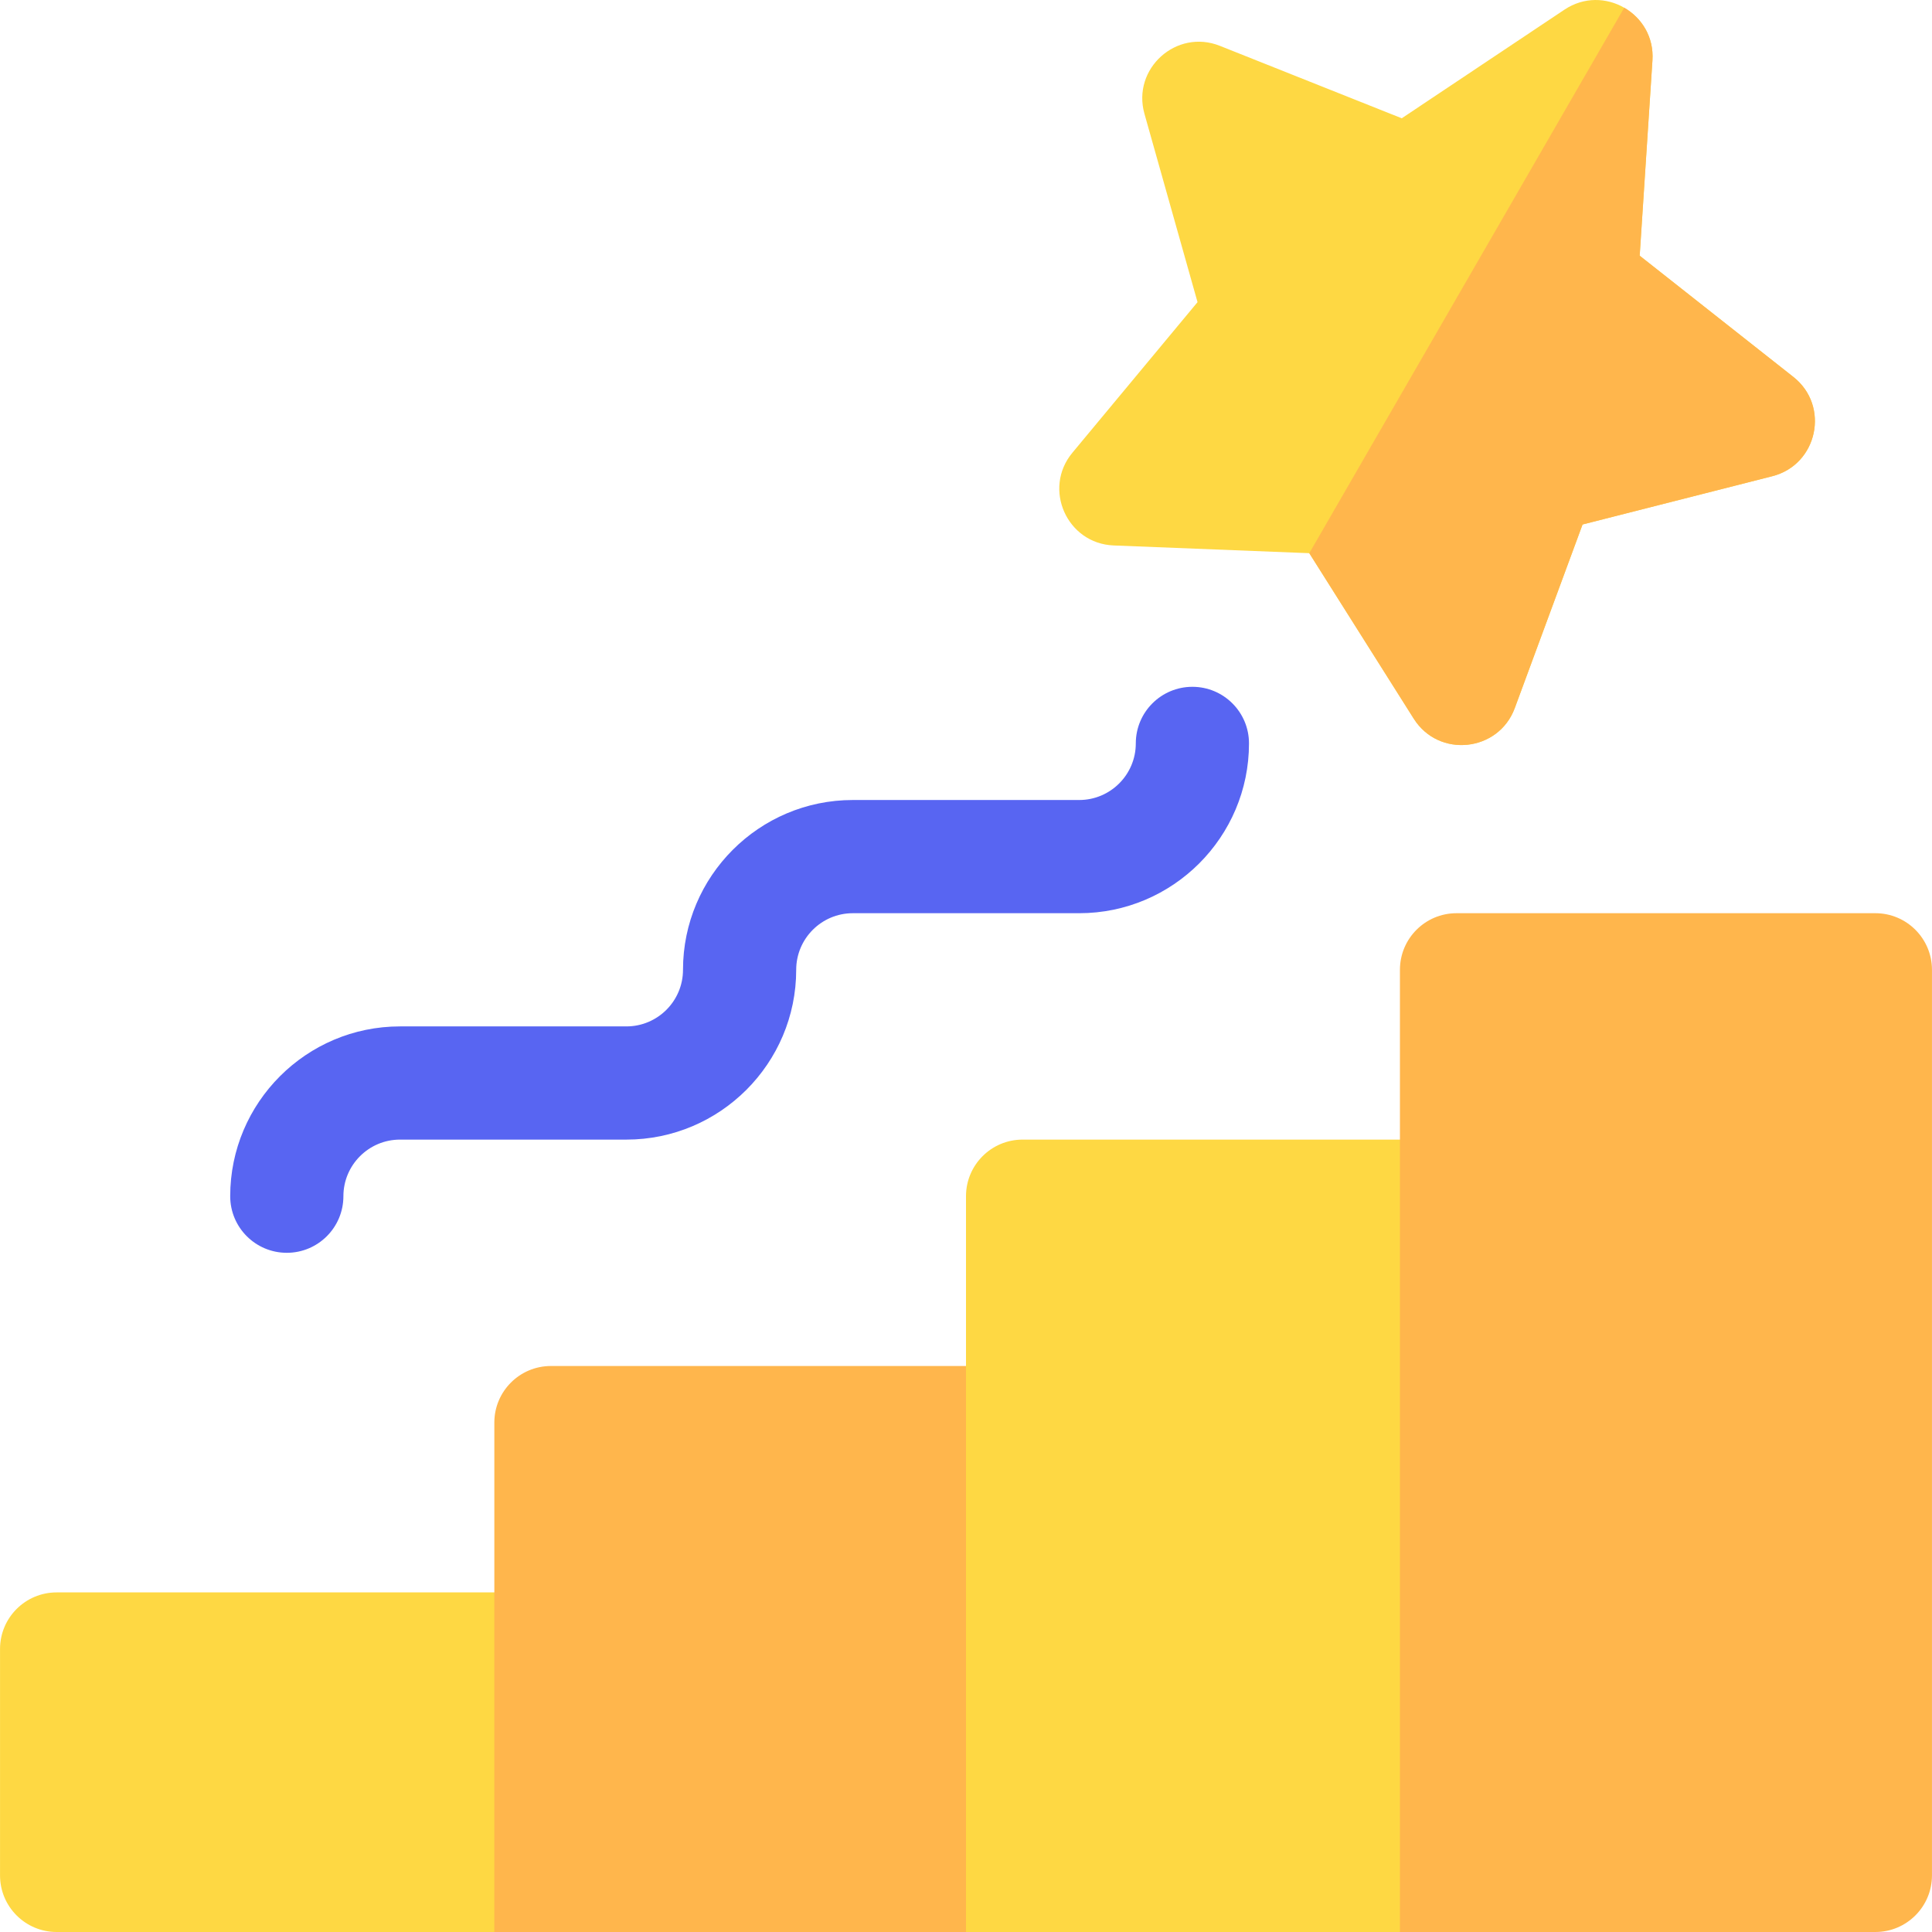 <svg xmlns="http://www.w3.org/2000/svg" xmlns:svgjs="http://svgjs.com/svgjs" xmlns:xlink="http://www.w3.org/1999/xlink" style="enable-background:new 0 0 512 512" width="512" height="512" x="0" y="0" version="1.1" viewBox="0 0 512.016 512.016" xml:space="preserve"><g><g xmlns="http://www.w3.org/2000/svg"><path fill="#fed843" d="m475.278 99.896-40.73-32.13 3.38-51.77c.41-6.2-2.84-11.28-7.48-13.95-4.63-2.68-10.66-2.94-15.82.5l-43.14 28.8-48.2-19.2c-11.53-4.6-23.35 6.05-19.99 18l14.07 49.93-33.16 39.9c-7.94 9.55-1.46 24.09 10.94 24.58l51.84 2.05 27.69 43.87c6.65 10.52 22.47 8.79 26.76-2.81l17.97-48.67 50.28-12.79c12.03-3.06 15.34-18.63 5.59-26.31z" data-original="#fed843"/><path fill="#fed843" d="m146.008 422.016h-131c-8.284 0-15 6.716-15 15v60c0 8.284 6.716 15 15 15h131c8.284 0 15-6.716 15-15v-60c0-8.284-6.716-15-15-15z" data-original="#fed843"/><path fill="#ffb64c" d="m271.008 362.016h-125c-8.284 0-15 6.716-15 15v135h140c8.284 0 15-6.716 15-15v-120c0-8.284-6.716-15-15-15z" data-original="#ffb64c"/><path fill="#fed843" d="m386.008 302.016h-115c-8.284 0-15 6.716-15 15v195h130c8.284 0 15-6.716 15-15v-180c0-8.284-6.716-15-15-15z" data-original="#fed843"/><path fill="#ffb64c" d="m497.008 512.016h-126v-255c0-8.284 6.716-15 15-15h111c8.284 0 15 6.716 15 15v240c0 8.284-6.716 15-15 15z" data-original="#ffb64c"/><path fill="#5865F2" d="m76.008 332.016c-8.284 0-15-6.716-15-15 0-24.813 20.187-45 45-45h60c8.271 0 15-6.729 15-15 0-24.813 20.187-45 45-45h60c8.271 0 15-6.729 15-15 0-8.284 6.716-15 15-15s15 6.716 15 15c0 24.813-20.187 45-45 45h-60c-8.271 0-15 6.729-15 15 0 24.813-20.187 45-45 45h-60c-8.271 0-15 6.729-15 15 0 8.284-6.716 15-15 15z" data-original="#efe2dd"/><path fill="#ffb64c" d="m469.688 126.206-50.28 12.79-17.97 48.67c-4.29 11.6-20.11 13.33-26.76 2.81l-27.69-43.87 83.46-144.56c4.64 2.67 7.89 7.75 7.48 13.95l-3.38 51.77 40.73 32.13c9.75 7.68 6.44 23.25-5.59 26.31z" data-original="#ffb64c"/></g></g></svg>